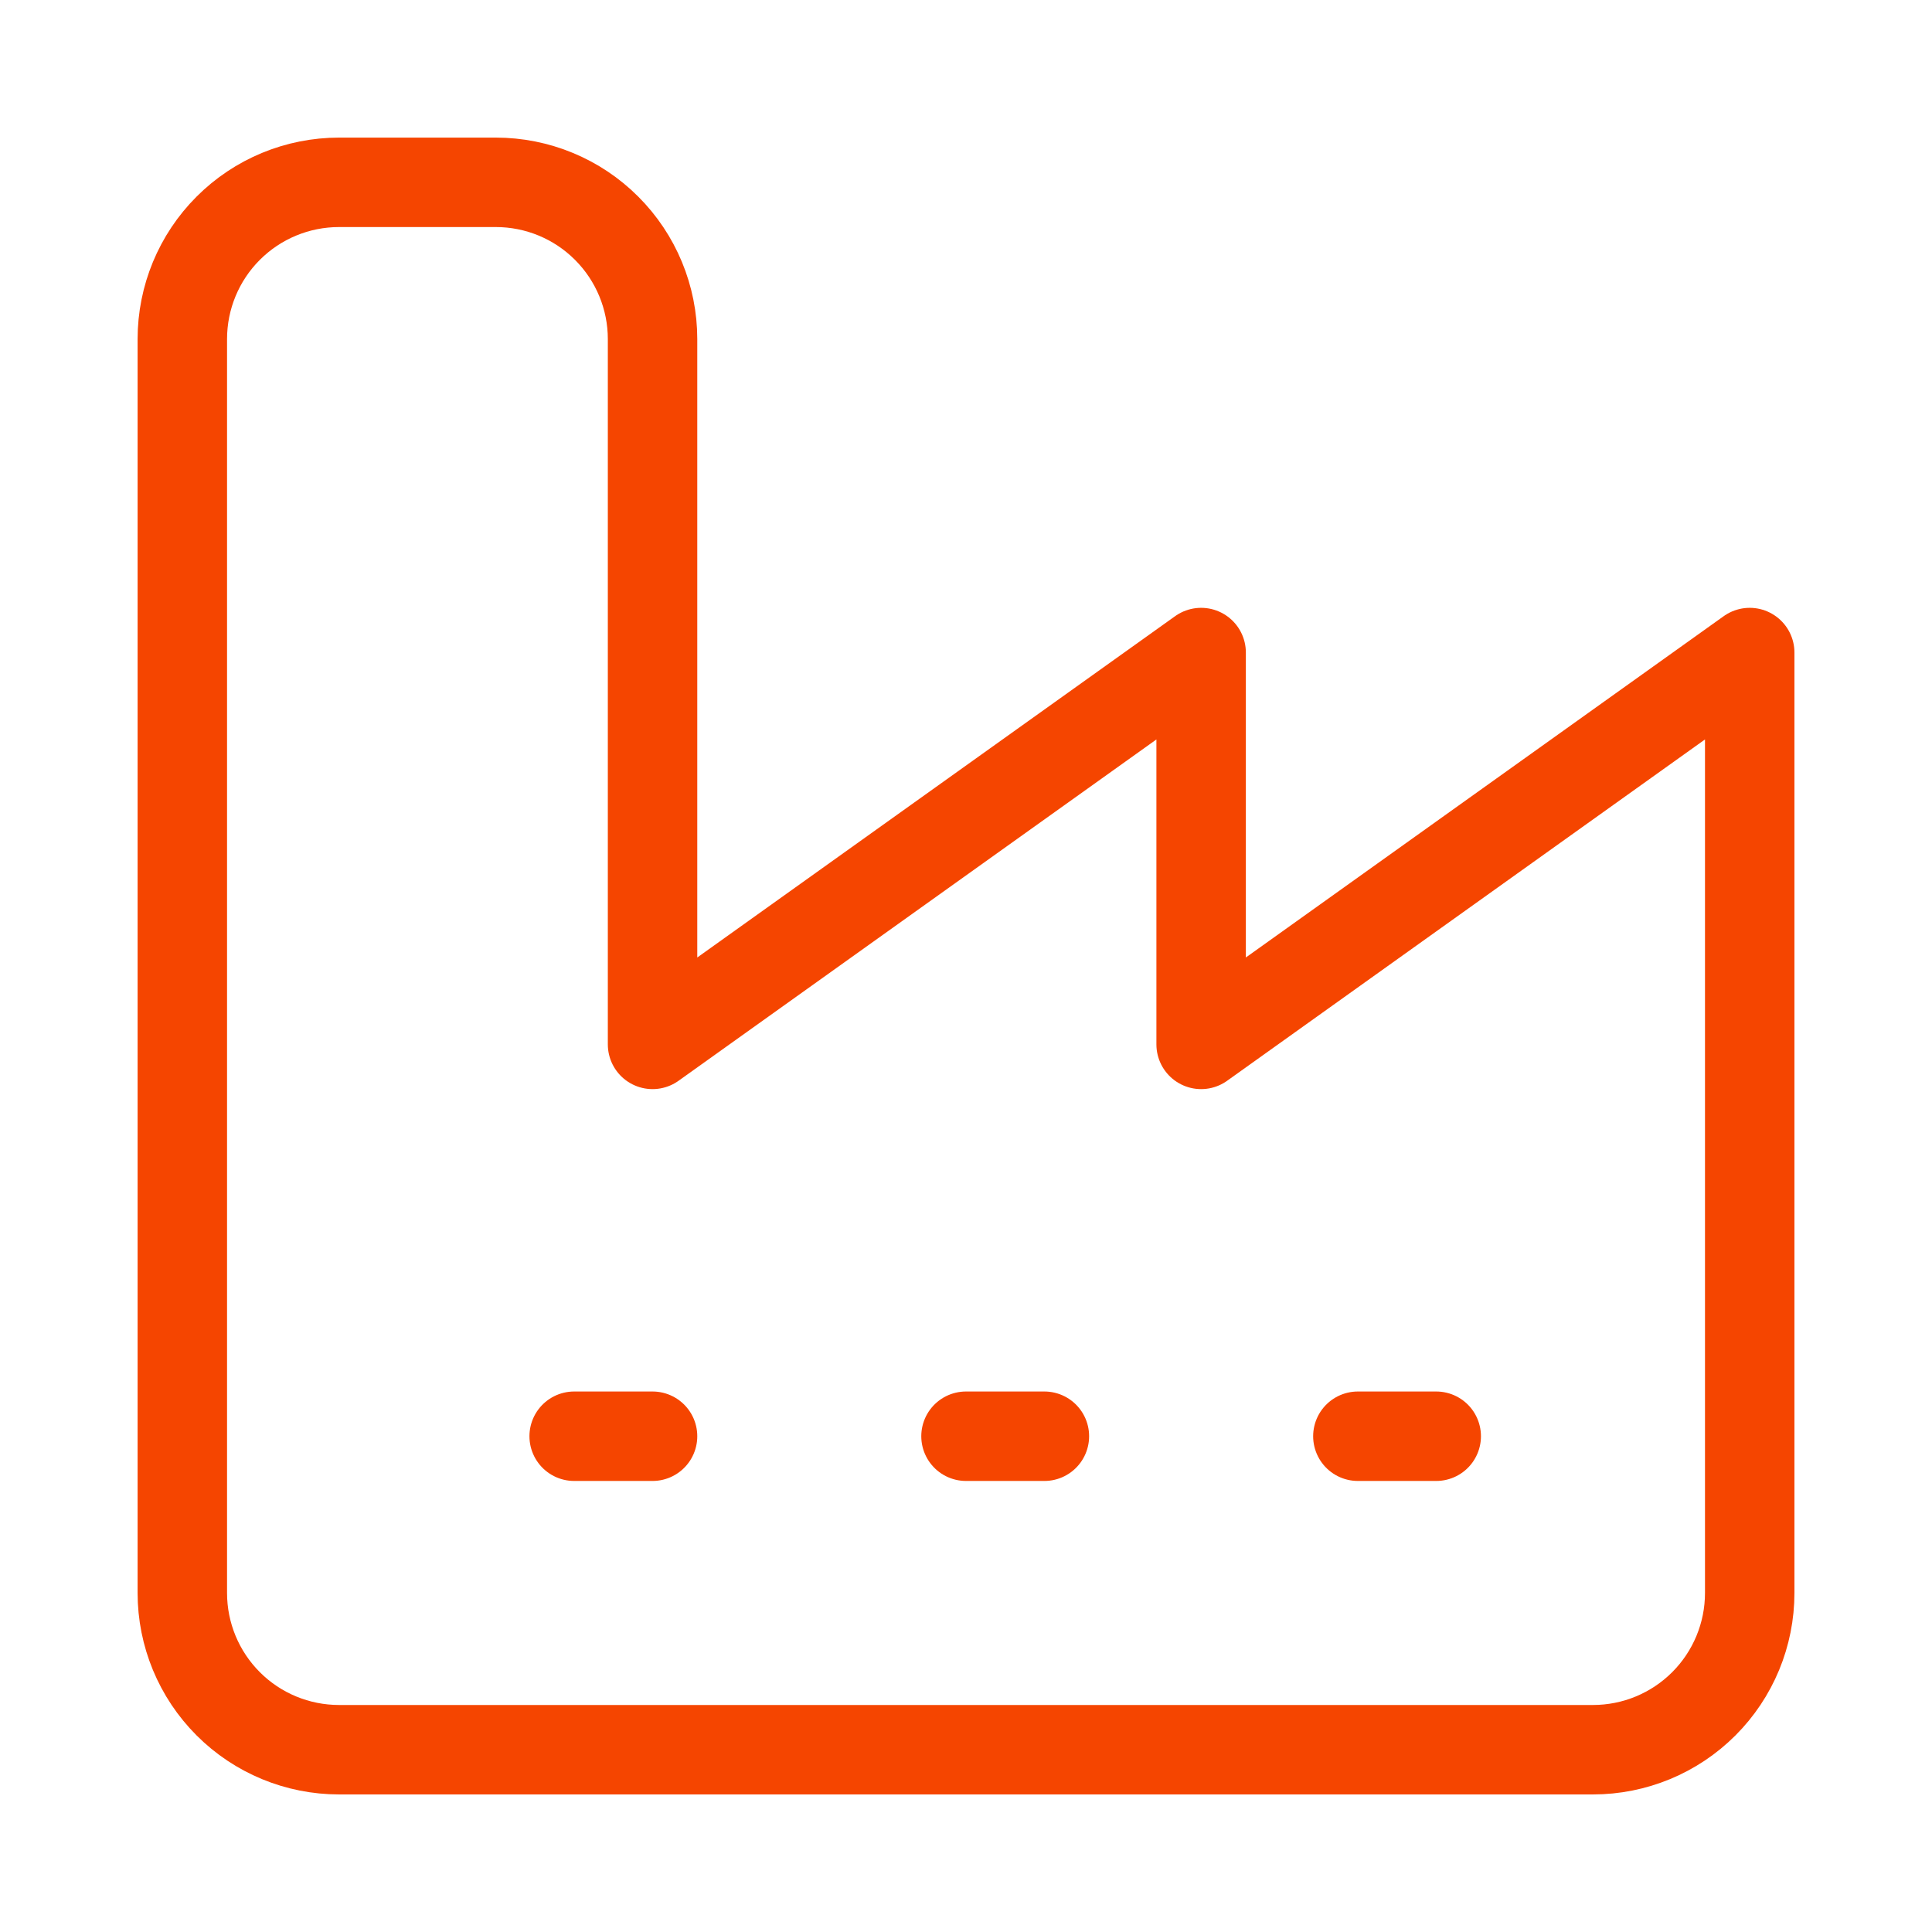 <?xml version="1.0" encoding="UTF-8"?> <svg xmlns="http://www.w3.org/2000/svg" width="54" height="54" viewBox="0 0 54 54" fill="none"><path d="M37.953 40.143H40.143M27 40.143H29.191M16.048 40.143H18.239M5.096 44.524C5.096 45.686 5.557 46.8 6.379 47.622C7.2 48.444 8.315 48.905 9.477 48.905H44.524C45.686 48.905 46.8 48.444 47.622 47.622C48.444 46.8 48.905 45.686 48.905 44.524V18.239L33.572 29.191V18.239L18.239 29.191V9.477C18.239 8.315 17.777 7.2 16.955 6.379C16.134 5.557 15.02 5.096 13.858 5.096H9.477C8.315 5.096 7.2 5.557 6.379 6.379C5.557 7.2 5.096 8.315 5.096 9.477V44.524Z" stroke="#F54500" stroke-width="2.5" stroke-linecap="round" stroke-linejoin="round"></path></svg> 
